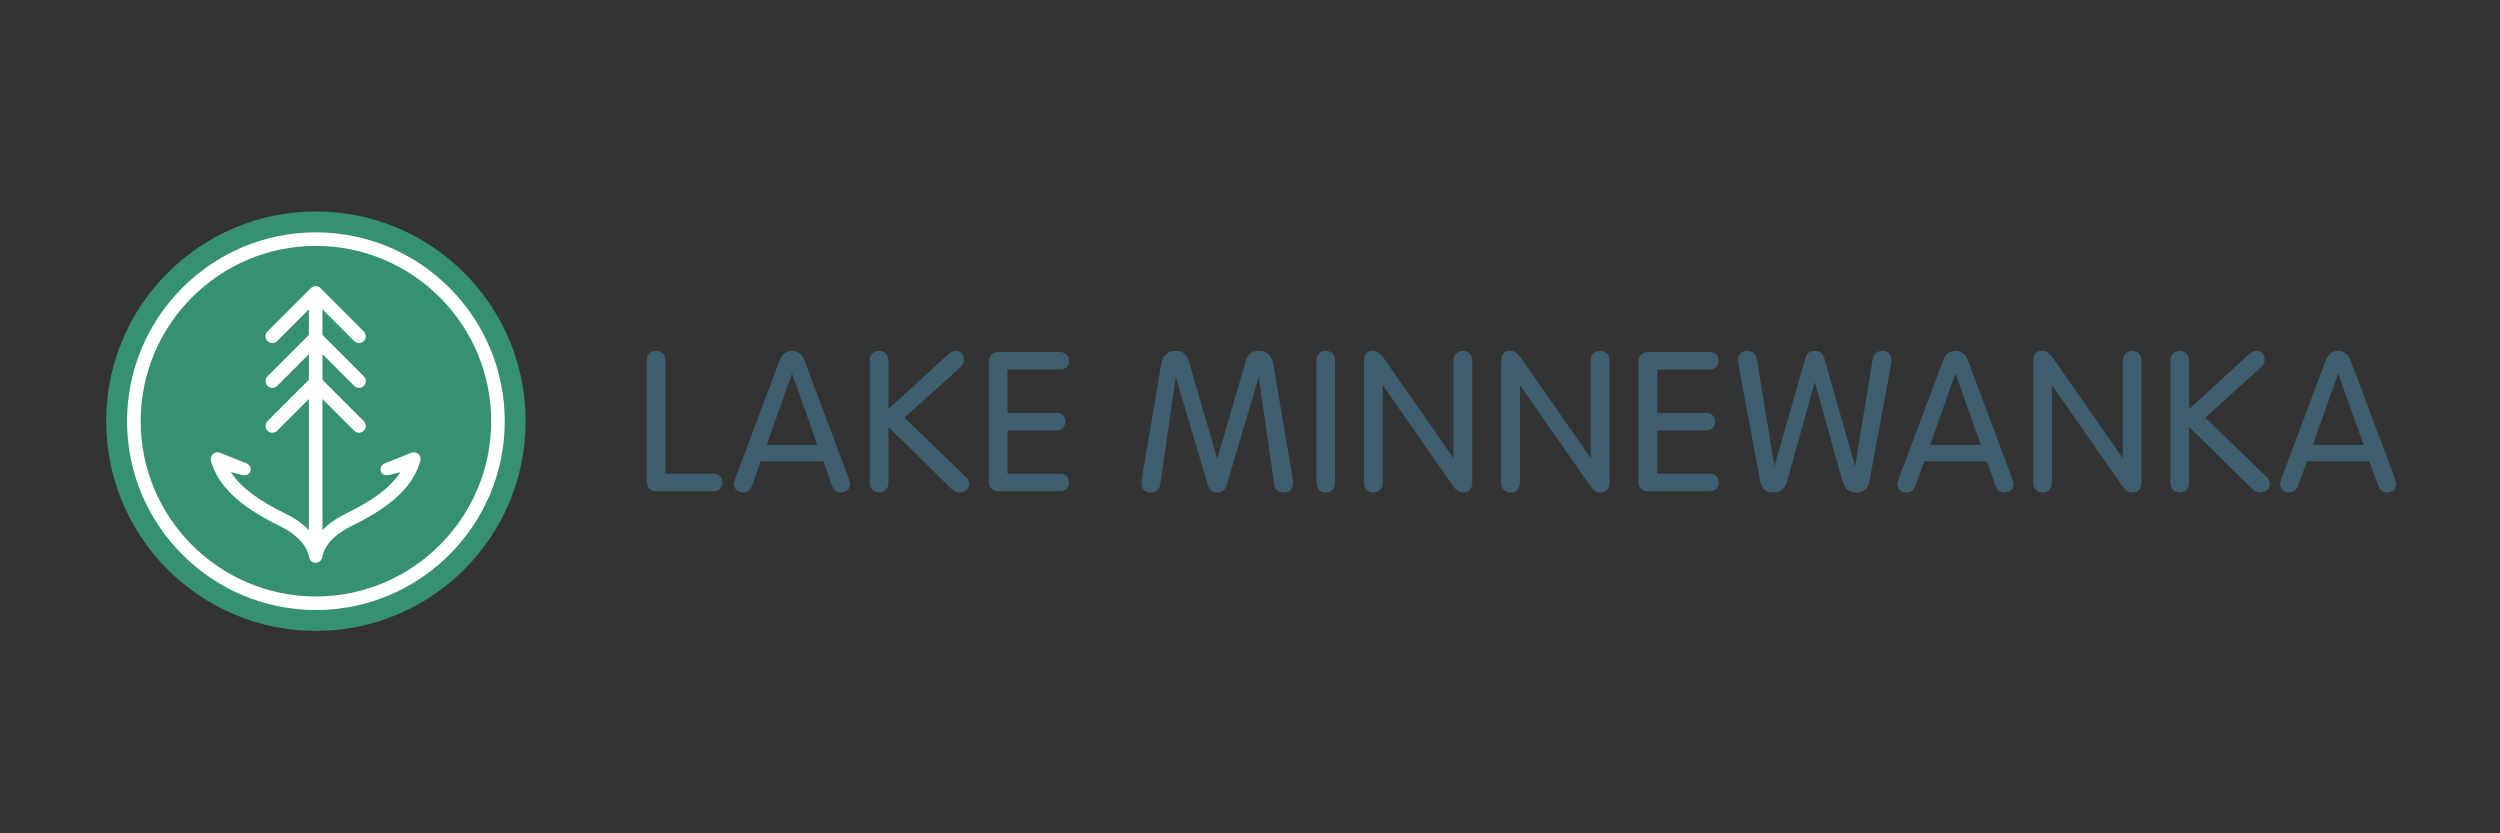 <?xml version="1.0" encoding="utf-8"?>
<!-- Generator: Adobe Illustrator 16.0.0, SVG Export Plug-In . SVG Version: 6.00 Build 0)  -->
<!DOCTYPE svg PUBLIC "-//W3C//DTD SVG 1.1//EN" "http://www.w3.org/Graphics/SVG/1.1/DTD/svg11.dtd">
<svg version="1.1" id="Layer_1" xmlns="http://www.w3.org/2000/svg" xmlns:xlink="http://www.w3.org/1999/xlink" x="0px" y="0px"
	 width="900px" height="300px" viewBox="0 0 900 300" enable-background="new 0 0 900 300" xml:space="preserve">
<rect x="0" y="0" width="900" height="300" fill="#333333" stroke="none"/>
<g>
	<path fill="#3F5F70" d="M256.75,170.524h-17.164V129.89c0-2.166-1.325-3.571-3.359-3.571c-2.051,0-3.373,1.405-3.373,3.571v43.305
		c0,2.303,1.334,3.657,3.567,3.657h20.329c2.066,0,3.306-1.182,3.306-3.146C260.055,171.706,258.816,170.524,256.75,170.524"/>
	<path fill="#3F5F70" d="M289.798,130.268c-0.934-2.663-2.467-3.949-4.668-3.949s-3.734,1.286-4.665,3.946l-15.378,40.968
		l-0.138,0.398c-0.288,0.79-0.704,2-0.704,2.744c0,1.695,1.352,2.899,3.217,2.899c1.597,0,2.678-0.832,3.291-2.5l3.119-8.696h22.518
		l3.117,8.696c0.612,1.668,1.693,2.5,3.287,2.5c1.869,0,3.221-1.204,3.221-2.899c0-0.744-0.434-1.954-0.703-2.744L289.798,130.268z
		 M294.281,160.173h-18.3l9.149-25.722L294.281,160.173z"/>
	<path fill="#3F5F70" d="M325.603,150.349l20.053-18.062c0.797-0.719,1.348-1.359,1.348-3.014c0-1.748-1.207-2.954-2.953-2.954
		c-1.386,0-2.434,0.98-3.545,2.021l-20.676,18.926V129.89c0-2.166-1.32-3.571-3.373-3.571c-2.051,0-3.375,1.405-3.375,3.571v43.816
		c0,2.147,1.324,3.568,3.375,3.568c2.053,0,3.373-1.421,3.373-3.568v-19.995l22.543,22.142c1.247,1.177,2.121,1.422,3.213,1.422
		c1.825,0,3.305-1.35,3.305-3.042c0-1.053-0.376-1.813-1.359-2.709L325.603,150.349z"/>
	<path fill="#3F5F70" d="M381.513,133.053c2.066,0,3.307-1.181,3.307-3.164c0-1.983-1.24-3.163-3.307-3.163h-21.986
		c-2.233,0-3.586,1.371-3.586,3.657v42.812c0,2.303,1.353,3.657,3.586,3.657h21.986c2.066,0,3.307-1.182,3.307-3.146
		c0-2.001-1.24-3.183-3.307-3.183h-18.822v-15.565h17.5c2.066,0,3.306-1.187,3.306-3.17c0-1.981-1.239-3.163-3.306-3.163h-17.5
		v-15.573H381.513z"/>
	<path fill="#3F5F70" d="M458.407,131.224c-0.734-4.062-3.195-4.905-5.119-4.905c-2.578,0-4.012,1.027-4.74,3.418l-10.336,35.438
		l-10.334-35.44c-0.729-2.389-2.144-3.416-4.74-3.416c-1.922,0-4.384,0.844-5.117,4.907l-6.736,39.758
		c-0.224,1.283-0.357,2.158-0.357,2.863c0,2.133,1.182,3.428,3.165,3.428c2.149,0,3.322-0.971,3.585-2.919l5.61-38.665
		l11.508,38.843c0.584,1.891,1.635,2.741,3.416,2.741s2.852-0.851,3.436-2.743l11.49-38.843l5.611,38.665
		c0.262,1.949,1.434,2.921,3.602,2.921c1.967,0,3.146-1.295,3.146-3.428c0-0.709-0.137-1.609-0.338-2.862L458.407,131.224z"/>
	<path fill="#3F5F70" d="M477.267,126.319c-2.053,0-3.377,1.405-3.377,3.571v43.816c0,2.147,1.324,3.568,3.377,3.568
		c2.051,0,3.375-1.421,3.375-3.568V129.89C480.642,127.724,479.317,126.319,477.267,126.319"/>
	<path fill="#3F5F70" d="M526.659,126.319c-2.051,0-3.375,1.405-3.375,3.571v35.064l-24.605-35.303
		c-1.693-2.505-2.625-3.333-4.568-3.333c-2.076,0-3.092,1.278-3.092,3.922v43.465c0,2.147,1.322,3.568,3.375,3.568
		c2.051,0,3.375-1.421,3.375-3.568v-35.102l24.605,35.323c1.693,2.502,2.625,3.347,4.568,3.347c2.076,0,3.092-1.294,3.092-3.939
		V129.89C530.034,127.724,528.71,126.319,526.659,126.319"/>
	<path fill="#3F5F70" d="M576.062,126.319c-2.053,0-3.375,1.405-3.375,3.571v35.064l-24.605-35.303
		c-1.693-2.505-2.627-3.333-4.57-3.333c-2.076,0-3.092,1.278-3.092,3.922v43.465c0,2.147,1.324,3.568,3.375,3.568
		c2.053,0,3.377-1.421,3.377-3.568v-35.102l24.604,35.323c1.693,2.502,2.627,3.347,4.568,3.347c2.078,0,3.094-1.294,3.094-3.939
		V129.89C579.437,127.724,578.112,126.319,576.062,126.319"/>
	<path fill="#3F5F70" d="M615.411,133.053c2.064,0,3.287-1.181,3.287-3.164c0-1.983-1.223-3.163-3.287-3.163h-21.986
		c-2.27,0-3.605,1.371-3.605,3.657v42.812c0,2.303,1.336,3.657,3.605,3.657h21.986c2.064,0,3.287-1.182,3.287-3.146
		c0-2.001-1.223-3.183-3.287-3.183h-18.84v-15.565h17.518c2.064,0,3.287-1.187,3.287-3.17c0-1.981-1.223-3.163-3.287-3.163h-17.518
		v-15.573H615.411z"/>
	<path fill="#3F5F70" d="M677.802,126.319c-2.084,0-3.271,1.003-3.652,3.11l-6.305,38.472l-11.098-38.925
		c-0.555-1.84-1.605-2.657-3.418-2.657s-2.898,0.817-3.42,2.657l-11.131,38.925l-6.268-38.475c-0.383-2.104-1.57-3.107-3.654-3.107
		c-1.809,0-3.094,1.268-3.094,3.095c0,0.918,0.115,1.873,0.338,3.182l7.512,40.397c0.398,1.976,1.281,4.282,4.693,4.282
		c2.469,0,4.092-0.707,5.113-4.266l9.91-35.463l9.91,35.465c1.021,3.557,2.643,4.264,5.111,4.264c3.412,0,4.295-2.307,4.693-4.284
		l7.477-40.394c0.26-1.306,0.375-2.259,0.375-3.183C680.896,127.586,679.61,126.319,677.802,126.319"/>
	<path fill="#3F5F70" d="M708.651,130.268c-0.932-2.663-2.484-3.949-4.686-3.949s-3.715,1.286-4.646,3.946l-15.361,40.968
		c-0.063,0.117-0.1,0.257-0.141,0.409c-0.287,0.787-0.719,1.992-0.719,2.733c0,1.695,1.352,2.899,3.234,2.899
		c1.561,0,2.662-0.832,3.273-2.5l3.117-8.696h22.52l3.117,8.696c0.613,1.668,1.676,2.5,3.273,2.5c1.883,0,3.234-1.204,3.234-2.899
		c0-0.742-0.434-1.948-0.719-2.735L708.651,130.268z M713.114,160.173h-18.299l9.15-25.722L713.114,160.173z"/>
	<path fill="#3F5F70" d="M767.577,126.319c-2.051,0-3.375,1.405-3.375,3.571v35.064l-24.605-35.303
		c-1.729-2.505-2.625-3.333-4.568-3.333c-2.076,0-3.092,1.278-3.092,3.922v43.465c0,2.147,1.324,3.568,3.375,3.568
		s3.375-1.421,3.375-3.568v-35.102l24.604,35.323c1.695,2.502,2.59,3.347,4.535,3.347c2.111,0,3.092-1.294,3.092-3.939V129.89
		C770.917,127.724,769.593,126.319,767.577,126.319"/>
	<path fill="#3F5F70" d="M793.858,150.349l20.053-18.062c0.779-0.719,1.346-1.36,1.346-3.014c0-1.748-1.205-2.954-2.951-2.954
		c-1.369,0-2.418,0.98-3.547,2.021l-20.672,18.926V129.89c0-2.166-1.324-3.571-3.377-3.571c-2.051,0-3.375,1.405-3.375,3.571v43.816
		c0,2.147,1.324,3.568,3.375,3.568c2.053,0,3.377-1.421,3.377-3.568v-19.995l22.557,22.142c1.23,1.177,2.105,1.422,3.178,1.422
		c1.844,0,3.324-1.35,3.324-3.042c0-1.053-0.395-1.813-1.34-2.709L793.858,150.349z"/>
	<path fill="#3F5F70" d="M861.944,171.64l-15.533-41.372c-0.93-2.663-2.447-3.949-4.648-3.949c-2.203,0-3.752,1.286-4.682,3.946
		l-15.363,40.968l-0.139,0.407c-0.287,0.787-0.719,1.993-0.719,2.735c0,1.695,1.352,2.899,3.234,2.899c1.6,0,2.662-0.832,3.271-2.5
		l3.117-8.696h22.521l3.119,8.696c0.607,1.668,1.707,2.5,3.27,2.5c1.885,0,3.236-1.204,3.236-2.899
		C862.63,173.633,862.196,172.427,861.944,171.64 M850.913,160.173h-18.301l9.152-25.724L850.913,160.173z"/>
	<path fill="#369172" d="M189.226,151.629c0,41.706-33.794,75.5-75.5,75.5c-41.688,0-75.5-33.794-75.5-75.5
		c0-41.706,33.812-75.5,75.5-75.5C155.432,76.129,189.226,109.924,189.226,151.629"/>
	<path fill="#FFFFFF" d="M150.58,163.426c-0.7-0.614-1.704-0.769-2.574-0.417l-9.428,3.788c-1.229,0.512-1.932,1.756-1.406,3.015
		c0.416,1.001,1.41,1.529,3.148,1.129l3.846-0.977c-3.455,5.374-9.822,10.175-19.562,14.89c-3.838,1.873-6.563,3.946-8.526,5.972
		v-47.184l11.426,11.421c0.488,0.489,1.104,0.71,1.74,0.71c0.615,0,1.25-0.221,1.719-0.71c0.955-0.948,0.955-2.496,0-3.451
		l-14.885-14.887V127.5l11.426,11.429c0.488,0.467,1.104,0.701,1.74,0.701c0.615,0,1.25-0.233,1.719-0.701
		c0.955-0.956,0.955-2.503,0-3.459l-14.885-14.887v-9.227l11.426,11.427c0.488,0.47,1.104,0.703,1.74,0.703
		c0.615,0,1.25-0.233,1.719-0.703c0.955-0.955,0.955-2.503,0-3.458l-15.607-15.607c-0.004-0.004-0.008-0.004-0.01-0.007
		c-0.224-0.221-0.477-0.389-0.771-0.516c-0.296-0.13-0.623-0.178-0.935-0.178c-0.002,0-0.004-0.002-0.006-0.002
		c-0.007,0-0.011,0.004-0.016,0.004c-0.324,0.002-0.631,0.049-0.922,0.176c-0.295,0.127-0.547,0.295-0.771,0.516
		c-0.002,0.003-0.006,0.003-0.01,0.007l-15.607,15.607c-0.955,0.955-0.955,2.503,0,3.458c0.955,0.956,2.503,0.956,3.459,0
		l11.427-11.427v9.227l-14.886,14.887c-0.955,0.956-0.955,2.503,0,3.457s2.503,0.956,3.459,0.002l11.427-11.429v9.226
		l-14.886,14.887c-0.955,0.955-0.955,2.502,0,3.451c0.955,0.962,2.503,0.962,3.459,0l11.427-11.421v47.186
		c-1.965-2.024-4.688-4.101-8.528-5.974c-9.742-4.715-16.107-9.516-19.563-14.89l3.846,0.977c1.736,0.4,2.734-0.128,3.148-1.129
		c0.526-1.259-0.179-2.503-1.404-3.015l-9.43-3.788c-0.869-0.352-1.861-0.197-2.574,0.417c-0.715,0.613-1.005,1.597-0.742,2.499
		c2.523,9.021,10.34,16.429,24.587,23.334c10.021,4.853,10.649,10.878,10.664,11.142l-0.002-0.067h0.027
		c0.112,1.271,1.137,2.279,2.411,2.279c1.277,0,2.301-1.005,2.414-2.279h0.024l-0.003,0.067c0.016-0.264,0.646-6.289,10.666-11.142
		c14.246-6.905,22.063-14.313,24.586-23.334C151.583,165.023,151.294,164.04,150.58,163.426"/>
	<path fill="#FFFFFF" d="M113.724,88.528c-34.793,0-63.086,28.307-63.086,63.101c0,34.794,28.293,63.101,63.086,63.101
		c34.795,0,63.103-28.307,63.103-63.101C176.827,116.835,148.519,88.528,113.724,88.528 M113.724,219.613
		c-37.479,0-67.983-30.505-67.983-67.984s30.505-67.984,67.983-67.984c37.498,0,67.986,30.505,67.986,67.984
		S151.222,219.613,113.724,219.613"/>
</g>
</svg>
